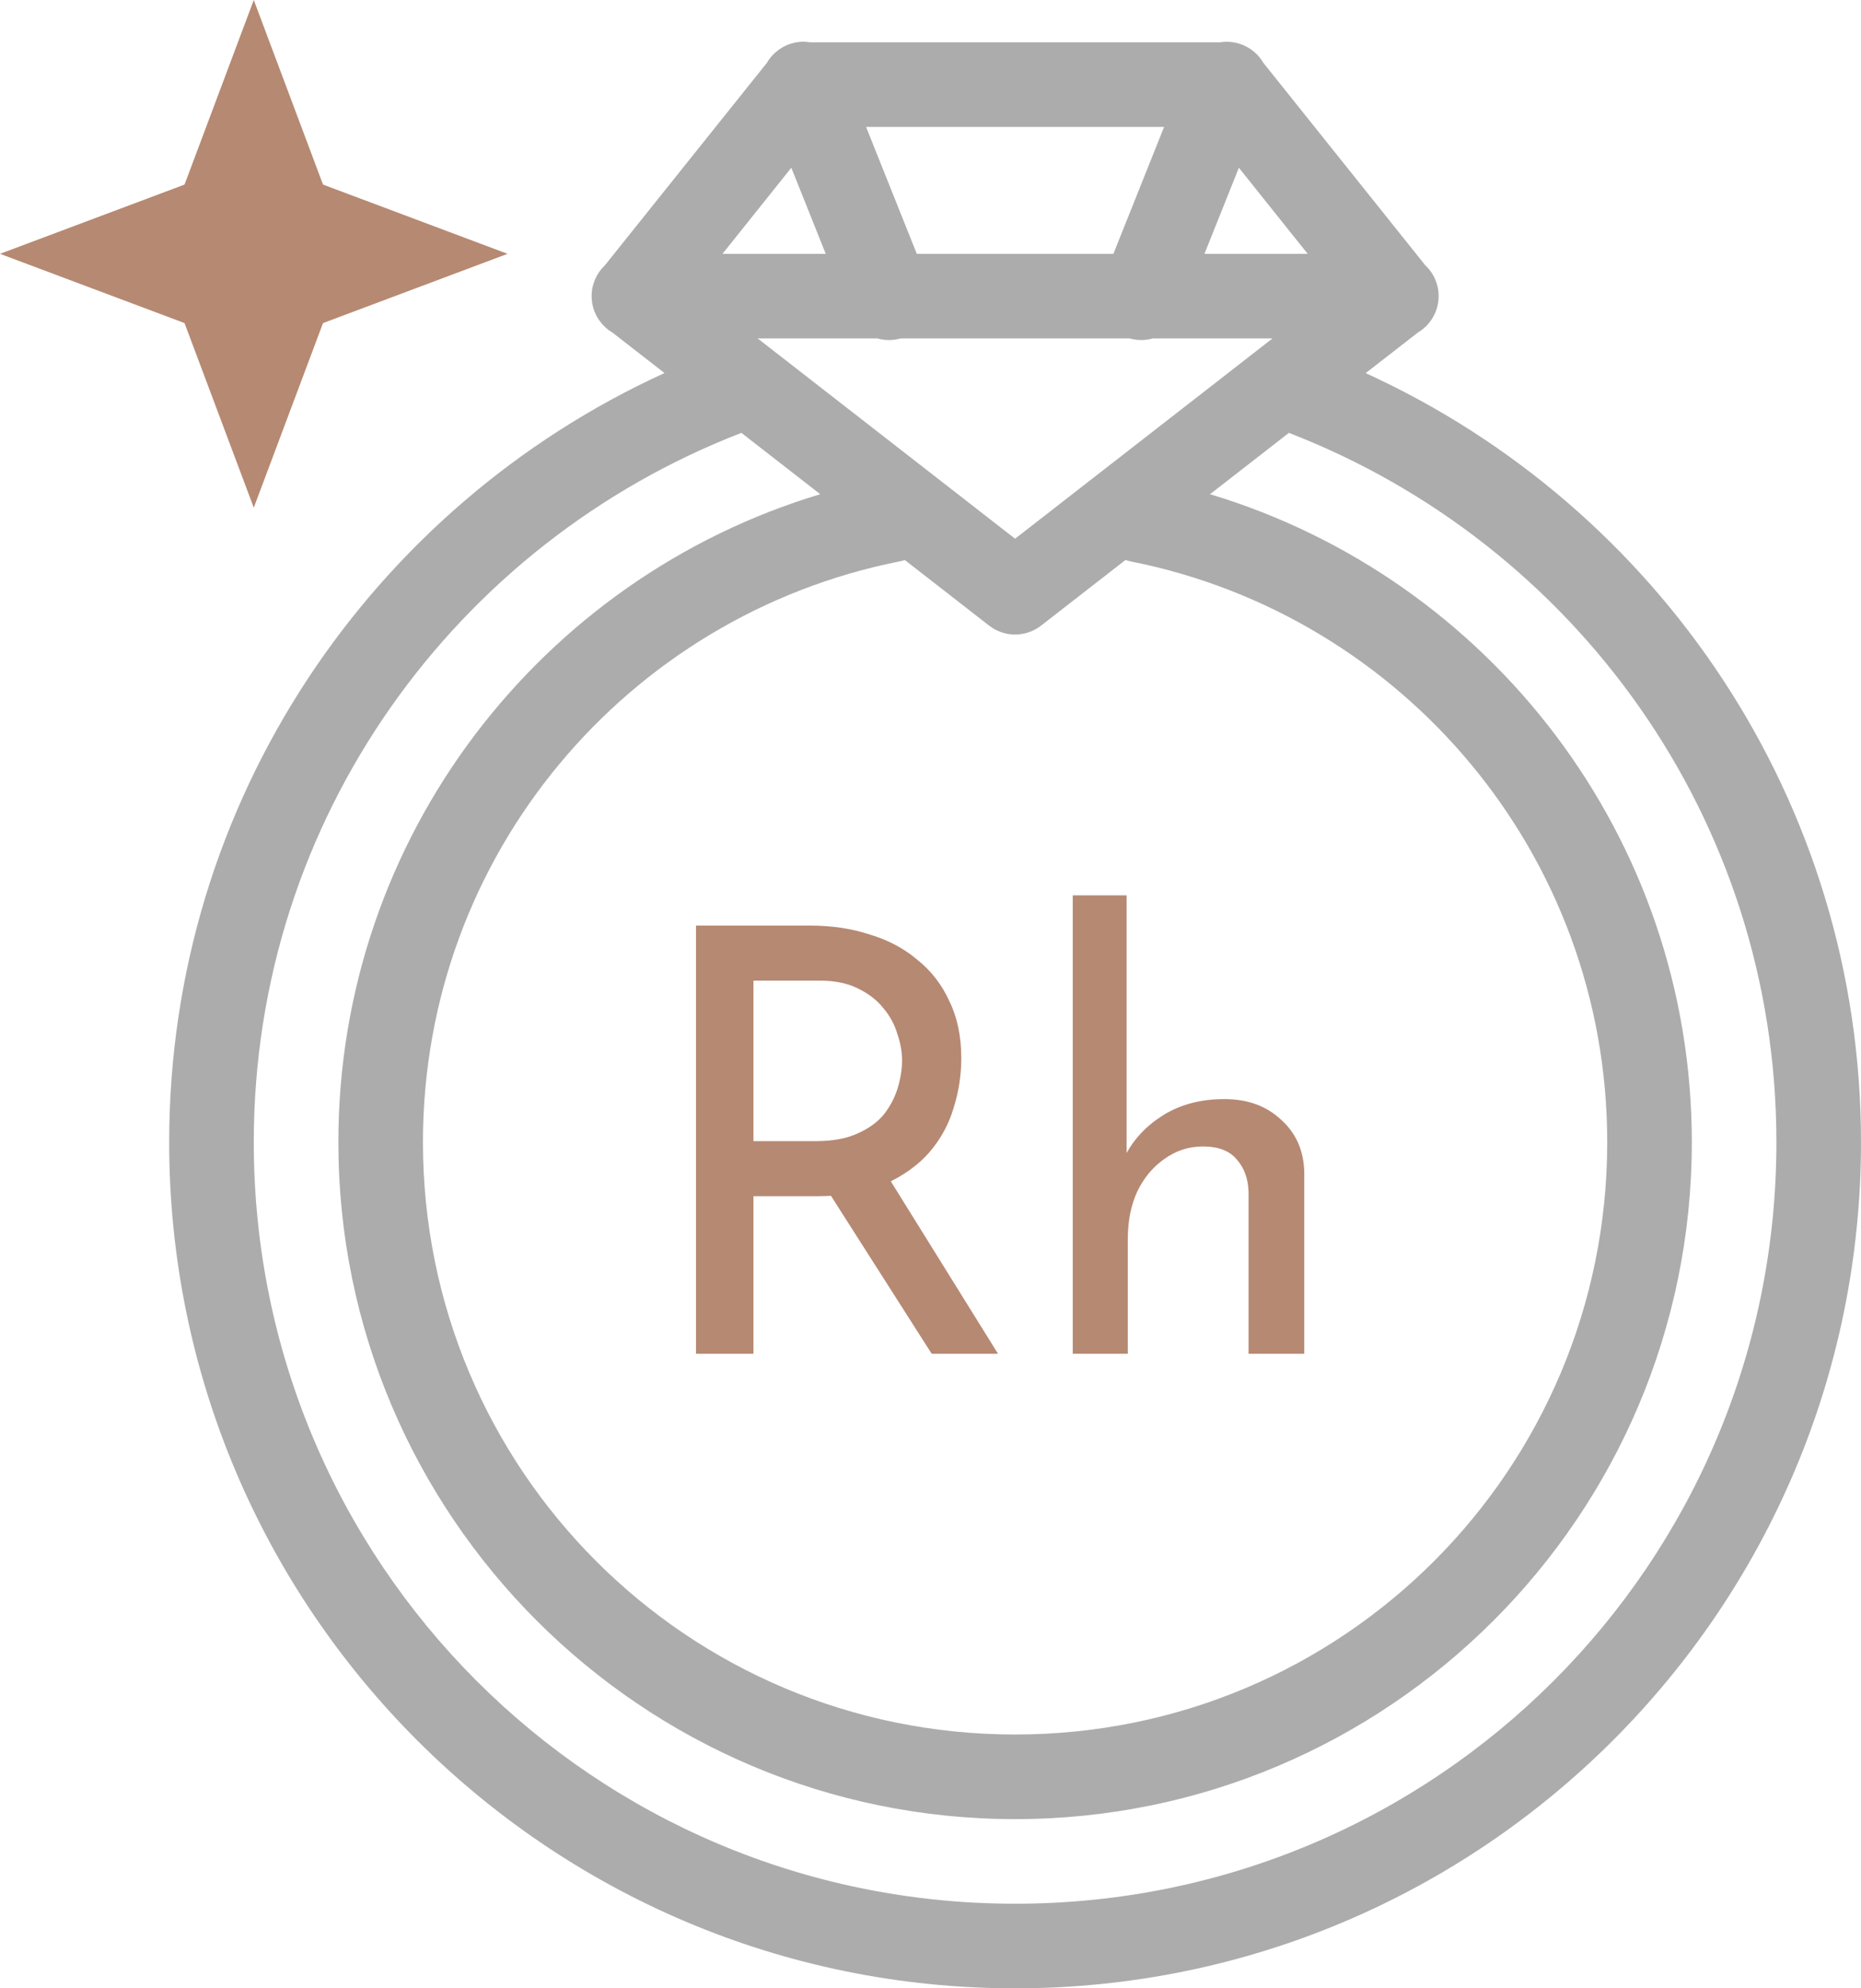 <svg width="44" height="47" viewBox="0 0 44 47" fill="none" xmlns="http://www.w3.org/2000/svg">
<path d="M19 0.986C18.825 0.986 18.652 1.032 18.5 1.119C18.348 1.207 18.221 1.333 18.133 1.484L14.299 6.275C14.187 6.382 14.101 6.513 14.048 6.659C13.995 6.804 13.977 6.96 13.995 7.114C14.012 7.267 14.065 7.415 14.15 7.545C14.234 7.674 14.347 7.783 14.48 7.861L15.711 8.818C8.805 11.97 4 18.923 4 27C4 38.033 12.966 47 24 47C35.033 47 44 38.033 44 27C44 18.923 39.194 11.972 32.289 8.82L33.522 7.861C33.655 7.782 33.769 7.673 33.853 7.543C33.938 7.412 33.991 7.264 34.008 7.109C34.025 6.955 34.006 6.799 33.952 6.653C33.898 6.507 33.811 6.376 33.697 6.27L29.865 1.479C29.774 1.324 29.643 1.197 29.485 1.111C29.328 1.025 29.15 0.982 28.971 0.988C28.931 0.99 28.891 0.994 28.852 1H19.148C19.099 0.992 19.05 0.987 19 0.986ZM20.477 3H27.523L26.324 6H21.676L20.477 3ZM18.709 3.965L19.523 6H17.082L18.709 3.965ZM29.291 3.965L30.918 6H28.477L29.291 3.965ZM17.914 8H20.744C20.923 8.051 21.112 8.051 21.291 8H26.711C26.889 8.05 27.078 8.05 27.256 8H30.086L24 12.734L17.914 8ZM17.529 10.232L19.393 11.682C12.802 13.662 8 19.776 8 27C8 35.825 15.175 43 24 43C32.825 43 40 35.825 40 27C40 19.777 35.199 13.663 28.609 11.682L30.473 10.232C37.208 12.834 42 19.337 42 27C42 36.953 33.953 45 24 45C14.047 45 6 36.953 6 27C6 19.337 10.793 12.834 17.529 10.232ZM26.611 13.236C26.658 13.253 26.706 13.266 26.754 13.275C33.165 14.555 38 20.201 38 27C38 34.743 31.744 41 24 41C16.256 41 10 34.743 10 27C10 20.201 14.835 14.555 21.246 13.275C21.296 13.267 21.345 13.254 21.393 13.238L23.387 14.789C23.562 14.925 23.778 14.999 24 14.999C24.222 14.999 24.438 14.925 24.613 14.789L26.611 13.236Z" fill="#ACACAC"/>
<path d="M19.144 21.878C19.657 21.878 20.129 21.948 20.558 22.088C20.997 22.219 21.375 22.419 21.692 22.69C22.019 22.951 22.271 23.278 22.448 23.67C22.635 24.053 22.728 24.501 22.728 25.014C22.728 25.415 22.667 25.807 22.546 26.19C22.434 26.573 22.243 26.923 21.972 27.24C21.701 27.548 21.347 27.8 20.908 27.996C20.479 28.183 19.947 28.276 19.312 28.276H17.814V32H16.456V21.878H19.144ZM19.284 26.974C19.685 26.974 20.017 26.913 20.278 26.792C20.549 26.671 20.759 26.517 20.908 26.33C21.057 26.134 21.165 25.924 21.23 25.7C21.295 25.476 21.328 25.266 21.328 25.07C21.328 24.865 21.291 24.655 21.216 24.44C21.151 24.216 21.039 24.011 20.88 23.824C20.731 23.637 20.53 23.483 20.278 23.362C20.035 23.241 19.737 23.18 19.382 23.18H17.814V26.974H19.284ZM20.95 27.744L23.596 32H22.028L19.34 27.786L20.95 27.744ZM25.363 32V21.164H26.637V27.548L26.608 27.31C26.805 26.927 27.103 26.61 27.505 26.358C27.915 26.106 28.396 25.98 28.947 25.98C29.497 25.98 29.945 26.143 30.291 26.47C30.645 26.787 30.827 27.203 30.837 27.716V32H29.52V28.178C29.511 27.861 29.418 27.604 29.241 27.408C29.073 27.203 28.806 27.1 28.442 27.1C28.107 27.1 27.803 27.198 27.532 27.394C27.262 27.581 27.047 27.837 26.889 28.164C26.739 28.491 26.665 28.864 26.665 29.284V32H25.363Z" fill="#B68973"/>
<path d="M4.363 4.363L6 0L7.637 4.363L12 6L7.637 7.637L6 12L4.363 7.637L0 6L4.363 4.363Z" fill="#B68973"/>
</svg>
